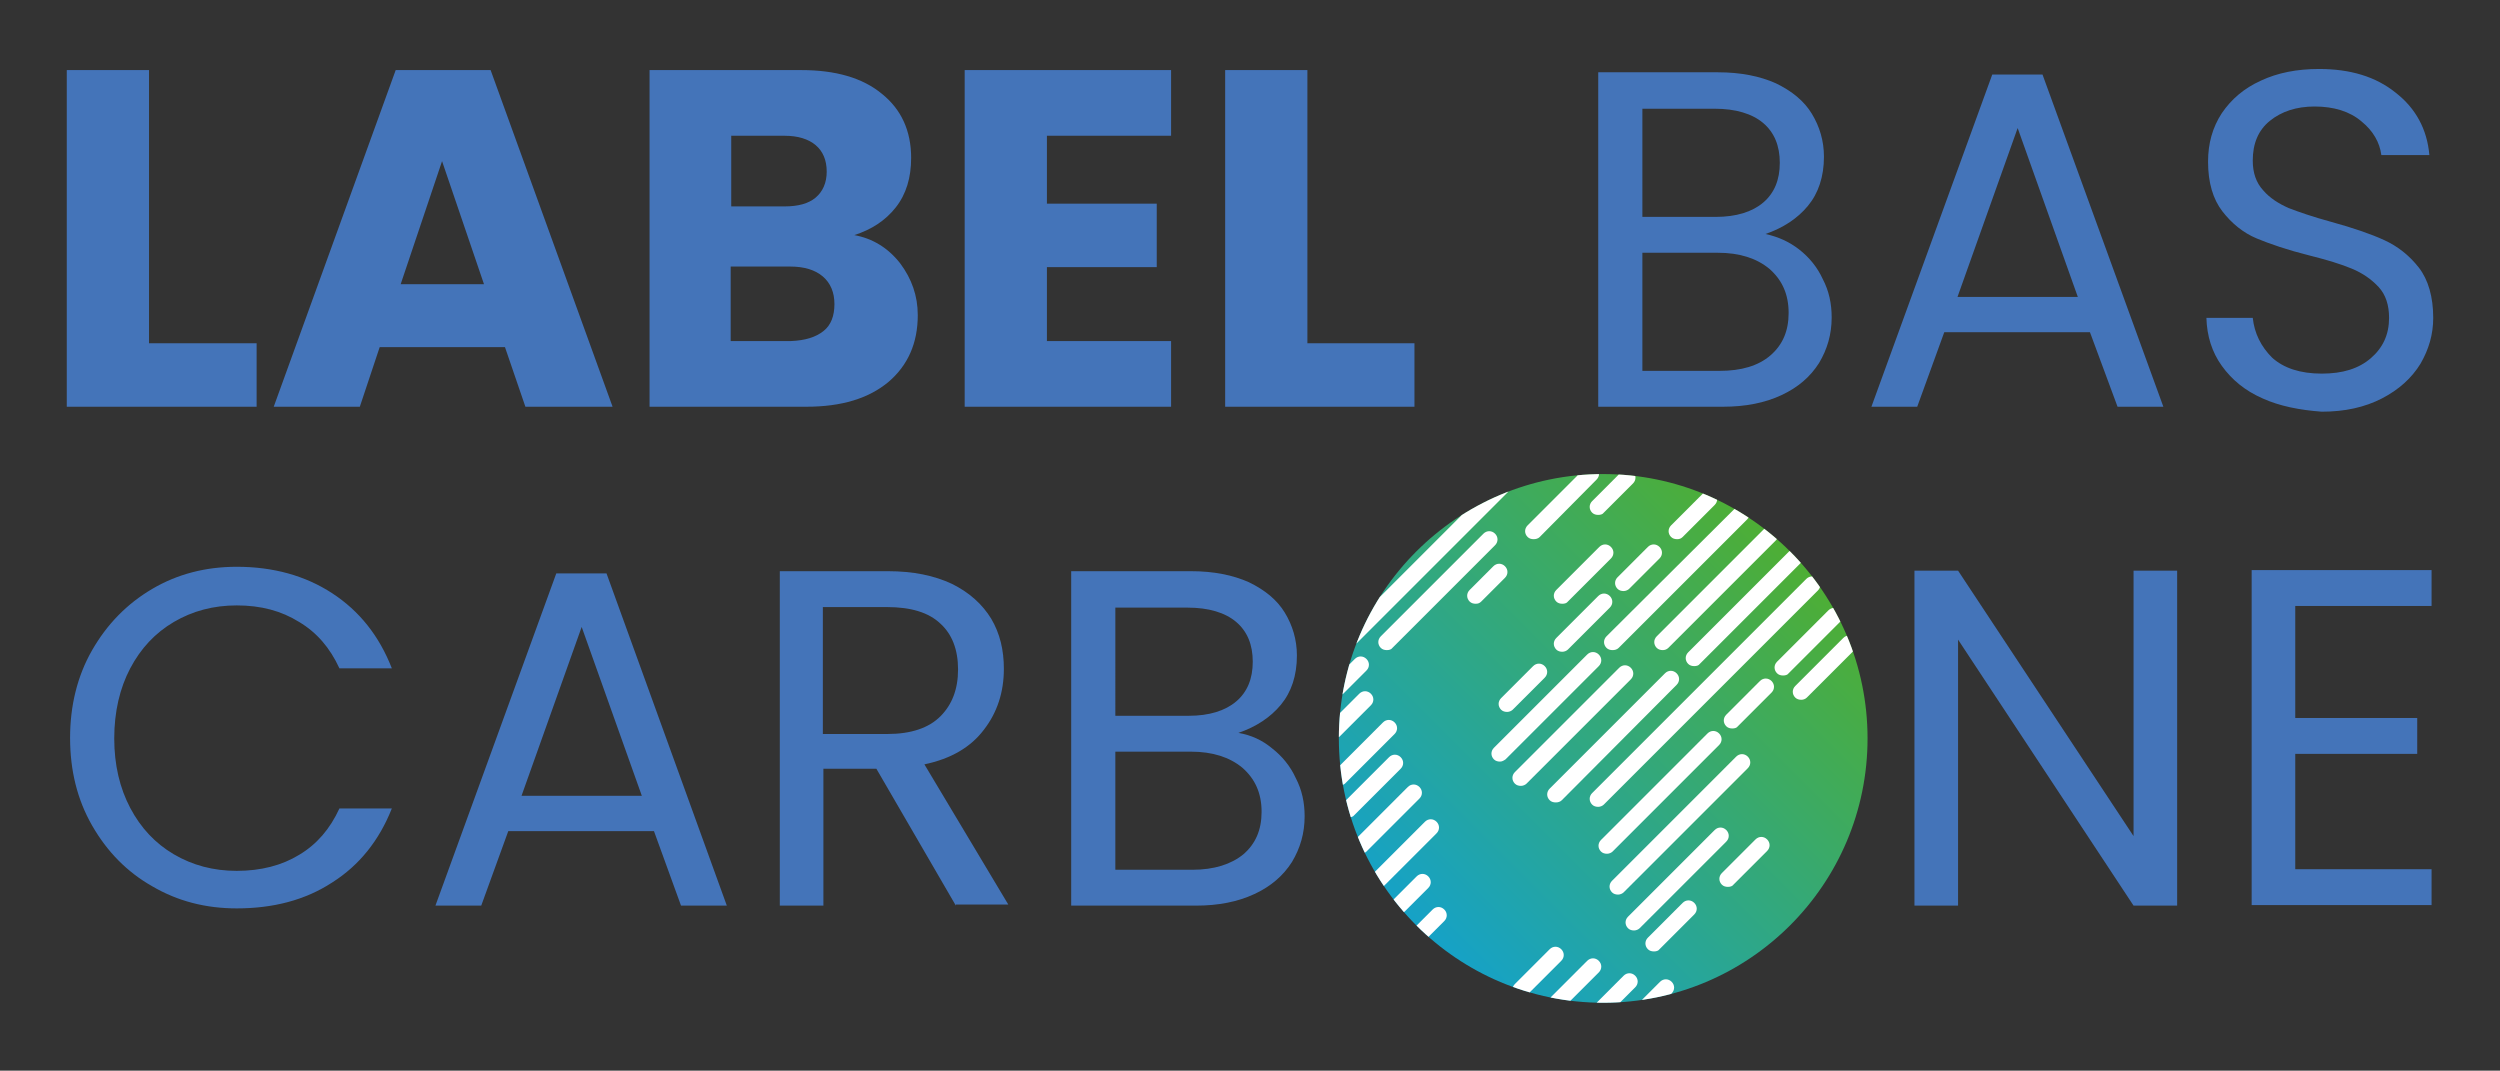 <?xml version="1.0" encoding="utf-8"?>
<!-- Generator: Adobe Illustrator 26.1.0, SVG Export Plug-In . SVG Version: 6.00 Build 0)  -->
<svg version="1.1" id="Calque_1" xmlns="http://www.w3.org/2000/svg" xmlns:xlink="http://www.w3.org/1999/xlink" x="0px" y="0px"
	 viewBox="0 0 453 194" style="enable-background:new 0 0 453 194;" xml:space="preserve">
<rect x="0" y="0" width="453" height="194" fill="#333333" stroke="none"/>
<style type="text/css">
	.st0{fill:url(#SVGID_1_);}
	.st1{clip-path:url(#SVGID_00000165216420978584979840000010432541001709576330_);}
	.st2{fill:#FFFFFF;}
	.st3{fill:none;stroke:#FFFFFF;stroke-width:3;stroke-linecap:round;stroke-linejoin:bevel;stroke-miterlimit:10;}
	.st4{fill:#4474B9;}
	.st5{fill:url(#SVGID_00000145761769006609104740000008729857842364305035_);}
	.st6{clip-path:url(#SVGID_00000145747006008296899780000002017587497832477830_);}
</style>
<g>
	<g>
		<path class="st4" d="M27,62.2h19.5v11.5H12.1v-61H27V62.2z"/>
		<path class="st4" d="M91.5,62.9H68.8l-3.6,10.8H49.6l22.1-61h17.2l22.1,61H95.2L91.5,62.9z M87.7,51.5l-7.6-22.3l-7.5,22.3H87.7z"
			/>
		<path class="st4" d="M163.1,47.7c2.1,2.8,3.2,5.9,3.2,9.4c0,5.1-1.8,9.1-5.3,12.1c-3.6,3-8.5,4.5-14.9,4.5h-28.4v-61h27.5
			c6.2,0,11.1,1.4,14.6,4.3c3.5,2.8,5.3,6.7,5.3,11.6c0,3.6-0.9,6.6-2.8,9c-1.9,2.4-4.4,4-7.5,5C158.1,43.2,160.9,44.9,163.1,47.7z
			 M132.5,37.4h9.7c2.4,0,4.3-0.5,5.6-1.6c1.3-1.1,2-2.7,2-4.7c0-2.1-0.7-3.7-2-4.8c-1.3-1.1-3.2-1.7-5.6-1.7h-9.7V37.4z M149.2,60
			c1.4-1.1,2-2.8,2-4.9c0-2.1-0.7-3.8-2.1-5c-1.4-1.2-3.4-1.8-5.9-1.8h-10.8v13.5h10.9C145.9,61.7,147.8,61.1,149.2,60z"/>
		<path class="st4" d="M189.7,24.6v12.3h19.9v11.5h-19.9v13.4h22.5v11.9h-37.4v-61h37.4v11.9H189.7z"/>
		<path class="st4" d="M236.8,62.2h19.5v11.5h-34.3v-61h14.9V62.2z"/>
	</g>
	<g>
		<path class="st4" d="M326,45.2c1.8,1.4,3.3,3.2,4.3,5.4c1.1,2.1,1.6,4.4,1.6,6.9c0,3.1-0.8,5.8-2.3,8.3c-1.6,2.5-3.8,4.4-6.8,5.8
			c-3,1.4-6.5,2.1-10.6,2.1h-22.6V13.1h21.7c4.1,0,7.6,0.7,10.5,2c2.9,1.4,5.1,3.2,6.5,5.5c1.4,2.3,2.2,4.9,2.2,7.8
			c0,3.6-1,6.6-2.9,8.9c-1.9,2.3-4.5,4-7.7,5.1C322.2,42.9,324.2,43.8,326,45.2z M297.6,39.3h13.3c3.7,0,6.6-0.9,8.6-2.6
			c2-1.7,3-4.1,3-7.2c0-3.1-1-5.5-3-7.2c-2-1.7-5-2.6-8.8-2.6h-13.1V39.3z M320.8,64.4c2.2-1.9,3.3-4.4,3.3-7.7c0-3.4-1.2-6-3.5-8
			c-2.3-1.9-5.4-2.9-9.3-2.9h-13.7v21.4h14C315.5,67.2,318.6,66.3,320.8,64.4z"/>
		<path class="st4" d="M378.7,60.2h-26.4l-4.9,13.5h-8.3L361,13.5h9.1L392,73.7h-8.3L378.7,60.2z M376.5,53.8l-10.9-30.6l-10.9,30.6
			H376.5z"/>
		<path class="st4" d="M410,72.2c-3.2-1.4-5.6-3.4-7.4-5.9c-1.8-2.5-2.7-5.4-2.8-8.7h8.4c0.3,2.8,1.5,5.2,3.5,7.2
			c2.1,1.9,5.1,2.9,9,2.9c3.8,0,6.7-0.9,8.9-2.8c2.2-1.9,3.3-4.3,3.3-7.3c0-2.3-0.6-4.2-1.9-5.6c-1.3-1.4-2.9-2.5-4.8-3.3
			c-1.9-0.8-4.5-1.6-7.7-2.4c-4-1-7.2-2.1-9.6-3.1c-2.4-1-4.5-2.7-6.2-4.9c-1.7-2.2-2.6-5.2-2.6-9c0-3.3,0.8-6.2,2.5-8.8
			c1.7-2.5,4-4.5,7.1-5.9c3-1.4,6.5-2.1,10.5-2.1c5.7,0,10.3,1.4,13.9,4.3c3.6,2.8,5.7,6.6,6.1,11.3h-8.7c-0.3-2.3-1.5-4.4-3.6-6.1
			c-2.1-1.8-5-2.7-8.5-2.7c-3.3,0-6,0.9-8.1,2.6c-2.1,1.7-3.1,4.1-3.1,7.2c0,2.2,0.6,4,1.9,5.4c1.2,1.4,2.8,2.4,4.6,3.2
			c1.8,0.7,4.4,1.6,7.7,2.5c4,1.1,7.2,2.2,9.6,3.3c2.4,1.1,4.5,2.7,6.3,5c1.7,2.2,2.6,5.3,2.6,9.1c0,3-0.8,5.7-2.3,8.3
			c-1.6,2.6-3.9,4.7-7,6.3c-3.1,1.6-6.7,2.4-10.9,2.4C416.7,74.3,413.1,73.6,410,72.2z"/>
	</g>
	<g>
		<path class="st4" d="M16.7,117.8c2.7-4.7,6.3-8.4,10.9-11.1c4.6-2.7,9.7-4,15.3-4c6.6,0,12.4,1.6,17.3,4.8
			c4.9,3.2,8.5,7.7,10.8,13.6h-9.5c-1.7-3.7-4.1-6.5-7.3-8.4c-3.2-2-6.9-3-11.3-3c-4.2,0-8,1-11.4,3c-3.4,2-6,4.8-7.9,8.4
			c-1.9,3.6-2.9,7.9-2.9,12.7c0,4.8,1,9,2.9,12.6c1.9,3.6,4.5,6.4,7.9,8.4c3.4,2,7.2,3,11.4,3c4.4,0,8.2-1,11.3-2.9
			c3.2-1.9,5.6-4.7,7.3-8.4H71c-2.3,5.8-5.9,10.3-10.8,13.4c-4.9,3.2-10.7,4.7-17.3,4.7c-5.6,0-10.7-1.3-15.3-4
			c-4.6-2.6-8.2-6.3-10.9-11c-2.7-4.7-4-10-4-15.9C12.7,127.9,14,122.5,16.7,117.8z"/>
		<path class="st4" d="M118.5,150.6H92.1l-4.9,13.5h-8.3l21.9-60.2h9.1l21.8,60.2h-8.3L118.5,150.6z M116.3,144.2l-10.9-30.6
			l-10.9,30.6H116.3z"/>
		<path class="st4" d="M173.2,164.1l-14.4-24.8h-9.6v24.8h-7.9v-60.6h19.6c4.6,0,8.4,0.8,11.6,2.3c3.2,1.6,5.5,3.7,7.1,6.3
			c1.6,2.7,2.3,5.7,2.3,9.1c0,4.2-1.2,7.9-3.6,11c-2.4,3.2-6,5.3-10.8,6.3l15.2,25.4H173.2z M149.2,133h11.6c4.3,0,7.5-1.1,9.6-3.2
			c2.1-2.1,3.2-4.9,3.2-8.5c0-3.6-1.1-6.4-3.2-8.3c-2.1-2-5.3-3-9.7-3h-11.6V133z"/>
		<path class="st4" d="M230.5,135.6c1.8,1.4,3.3,3.2,4.3,5.4c1.1,2.1,1.6,4.4,1.6,6.9c0,3.1-0.8,5.8-2.3,8.3
			c-1.6,2.5-3.8,4.4-6.8,5.8c-3,1.4-6.5,2.1-10.6,2.1h-22.6v-60.6h21.7c4.1,0,7.6,0.7,10.5,2c2.9,1.4,5.1,3.2,6.5,5.5
			c1.4,2.3,2.2,4.9,2.2,7.8c0,3.6-1,6.6-2.9,8.9c-1.9,2.3-4.5,4-7.7,5.1C226.7,133.2,228.7,134.1,230.5,135.6z M202.1,129.7h13.3
			c3.7,0,6.6-0.9,8.6-2.6c2-1.7,3-4.1,3-7.2c0-3.1-1-5.5-3-7.2c-2-1.7-5-2.6-8.8-2.6h-13.1V129.7z M225.3,154.8
			c2.2-1.9,3.3-4.4,3.3-7.7c0-3.4-1.2-6-3.5-8c-2.3-1.9-5.4-2.9-9.3-2.9h-13.7v21.4h14C220,157.6,223.1,156.6,225.3,154.8z"/>
	</g>
	<g>
		<path class="st4" d="M394.5,164.1h-7.9l-31.8-48.2v48.2h-7.9v-60.7h7.9l31.8,48.1v-48.1h7.9V164.1z"/>
		<path class="st4" d="M415.9,109.9v20.2H438v6.5h-22.1v20.9h24.7v6.5H408v-60.7h32.6v6.5H415.9z"/>
	</g>
	<g>
		
			<linearGradient id="SVGID_1_" gradientUnits="userSpaceOnUse" x1="1525.079" y1="760.48" x2="1620.823" y2="760.48" gradientTransform="matrix(-0.707 0.707 -0.707 -0.707 1940.527 -440.729)">
			<stop  offset="0" style="stop-color:#4EAE34"/>
			<stop  offset="1" style="stop-color:#16A2C6"/>
		</linearGradient>
		<circle class="st0" cx="290.5" cy="133.8" r="47.9"/>
		<g>
			<defs>
				<circle id="SVGID_00000080180493394700317080000017474358667799182270_" cx="290.5" cy="133.8" r="47.9"/>
			</defs>
			<clipPath id="SVGID_00000042714661707412207530000012575211603418051204_">
				<use xlink:href="#SVGID_00000080180493394700317080000017474358667799182270_"  style="overflow:visible;"/>
			</clipPath>
			<g style="clip-path:url(#SVGID_00000042714661707412207530000012575211603418051204_);">
				<path class="st2" d="M251.3,117.8c-0.4,0-0.8-0.1-1.1-0.4c-0.6-0.6-0.6-1.5,0-2.1l18.6-18.6c0.6-0.6,1.5-0.6,2.1,0
					s0.6,1.5,0,2.1l-18.6,18.6C252.1,117.7,251.7,117.8,251.3,117.8z"/>
				<path class="st2" d="M277.9,97.7c-0.4,0-0.8-0.1-1.1-0.4c-0.6-0.6-0.6-1.5,0-2.1l10.4-10.4c0.6-0.6,1.5-0.6,2.1,0s0.6,1.5,0,2.1
					L279,97.3C278.7,97.6,278.3,97.7,277.9,97.7z"/>
				<path class="st2" d="M289.6,93.3c-0.4,0-0.8-0.1-1.1-0.4c-0.6-0.6-0.6-1.5,0-2.1l5.3-5.3c0.6-0.6,1.5-0.6,2.1,0s0.6,1.5,0,2.1
					l-5.3,5.3C290.4,93.2,290,93.3,289.6,93.3z"/>
				<path class="st2" d="M292.2,117.8c-0.4,0-0.8-0.1-1.1-0.4c-0.6-0.6-0.6-1.5,0-2.1L314.5,92c0.6-0.6,1.5-0.6,2.1,0s0.6,1.5,0,2.1
					l-23.3,23.3C293,117.7,292.6,117.8,292.2,117.8z"/>
				<path class="st2" d="M301.3,117.8c-0.4,0-0.8-0.1-1.1-0.4c-0.6-0.6-0.6-1.5,0-2.1l19.5-19.5c0.6-0.6,1.5-0.6,2.1,0
					s0.6,1.5,0,2.1l-19.5,19.5C302,117.7,301.6,117.8,301.3,117.8z"/>
				<path class="st2" d="M307,120.7c-0.4,0-0.8-0.1-1.1-0.4c-0.6-0.6-0.6-1.5,0-2.1l18.3-18.3c0.6-0.6,1.5-0.6,2.1,0s0.6,1.5,0,2.1
					l-18.3,18.3C307.8,120.6,307.4,120.7,307,120.7z"/>
				<path class="st2" d="M289.6,146.2c-0.4,0-0.8-0.1-1.1-0.4c-0.6-0.6-0.6-1.5,0-2.1l38.8-38.8c0.6-0.6,1.5-0.6,2.1,0
					s0.6,1.5,0,2.1l-38.8,38.8C290.4,146,290,146.2,289.6,146.2z"/>
				<path class="st2" d="M291.2,154.7c-0.4,0-0.8-0.1-1.1-0.4c-0.6-0.6-0.6-1.5,0-2.1l19.3-19.3c0.6-0.6,1.5-0.6,2.1,0
					s0.6,1.5,0,2.1l-19.3,19.3C292,154.5,291.6,154.7,291.2,154.7z"/>
				<path class="st2" d="M313.9,132c-0.4,0-0.8-0.1-1.1-0.4c-0.6-0.6-0.6-1.5,0-2.1l6.1-6.1c0.6-0.6,1.5-0.6,2.1,0s0.6,1.5,0,2.1
					l-6.1,6.1C314.7,131.9,314.3,132,313.9,132z"/>
				<path class="st2" d="M323.1,122.4c-0.4,0-0.8-0.1-1.1-0.4c-0.6-0.6-0.6-1.5,0-2.1l9.3-9.3c0.6-0.6,1.5-0.6,2.1,0s0.6,1.5,0,2.1
					l-9.3,9.3C323.9,122.3,323.5,122.4,323.1,122.4z"/>
				<path class="st2" d="M326.4,126.8c-0.4,0-0.8-0.1-1.1-0.4c-0.6-0.6-0.6-1.5,0-2.1l8.7-8.7c0.6-0.6,1.5-0.6,2.1,0s0.6,1.5,0,2.1
					l-8.7,8.7C327.1,126.7,326.7,126.8,326.4,126.8z"/>
				<path class="st2" d="M293.2,162.1c-0.4,0-0.8-0.1-1.1-0.4c-0.6-0.6-0.6-1.5,0-2.1l22.5-22.5c0.6-0.6,1.5-0.6,2.1,0
					s0.6,1.5,0,2.1l-22.5,22.5C294,161.9,293.6,162.1,293.2,162.1z"/>
				<path class="st2" d="M296.1,168.6c-0.4,0-0.8-0.1-1.1-0.4c-0.6-0.6-0.6-1.5,0-2.1l15.7-15.7c0.6-0.6,1.5-0.6,2.1,0
					s0.6,1.5,0,2.1l-15.7,15.7C296.9,168.4,296.5,168.6,296.1,168.6z"/>
				<path class="st2" d="M299.7,172.4c-0.4,0-0.8-0.1-1.1-0.4c-0.6-0.6-0.6-1.5,0-2.1l6.3-6.3c0.6-0.6,1.5-0.6,2.1,0s0.6,1.5,0,2.1
					l-6.3,6.3C300.5,172.3,300.1,172.4,299.7,172.4z"/>
				<path class="st2" d="M313.1,160.7c-0.4,0-0.8-0.1-1.1-0.4c-0.6-0.6-0.6-1.5,0-2.1l6.1-6.1c0.6-0.6,1.5-0.6,2.1,0s0.6,1.5,0,2.1
					l-6.1,6.1C313.9,160.6,313.5,160.7,313.1,160.7z"/>
				<path class="st2" d="M281.9,145.4c-0.4,0-0.8-0.1-1.1-0.4c-0.6-0.6-0.6-1.5,0-2.1l20.9-20.9c0.6-0.6,1.5-0.6,2.1,0
					s0.6,1.5,0,2.1L283,145C282.7,145.3,282.3,145.4,281.9,145.4z"/>
				<path class="st2" d="M275.6,142.4c-0.4,0-0.8-0.1-1.1-0.4c-0.6-0.6-0.6-1.5,0-2.1l18.9-18.9c0.6-0.6,1.5-0.6,2.1,0
					s0.6,1.5,0,2.1l-18.9,18.9C276.4,142.2,276,142.4,275.6,142.4z"/>
				<path class="st2" d="M271.8,138c-0.4,0-0.8-0.1-1.1-0.4c-0.6-0.6-0.6-1.5,0-2.1l16.9-16.9c0.6-0.6,1.5-0.6,2.1,0s0.6,1.5,0,2.1
					l-16.9,16.9C272.5,137.8,272.2,138,271.8,138z"/>
				<path class="st2" d="M273.1,129c-0.4,0-0.8-0.1-1.1-0.4c-0.6-0.6-0.6-1.5,0-2.1l5.8-5.8c0.6-0.6,1.5-0.6,2.1,0s0.6,1.5,0,2.1
					l-5.8,5.8C273.9,128.8,273.5,129,273.1,129z"/>
				<path class="st2" d="M283.1,118.1c-0.4,0-0.8-0.1-1.1-0.4c-0.6-0.6-0.6-1.5,0-2.1l7.6-7.6c0.6-0.6,1.5-0.6,2.1,0s0.6,1.5,0,2.1
					l-7.6,7.6C283.9,117.9,283.5,118.1,283.1,118.1z"/>
				<path class="st2" d="M294.2,107.1c-0.4,0-0.8-0.1-1.1-0.4c-0.6-0.6-0.6-1.5,0-2.1l5.5-5.5c0.6-0.6,1.5-0.6,2.1,0s0.6,1.5,0,2.1
					l-5.5,5.5C295,106.9,294.6,107.1,294.2,107.1z"/>
				<path class="st2" d="M303.9,97.7c-0.4,0-0.8-0.1-1.1-0.4c-0.6-0.6-0.6-1.5,0-2.1l5.8-5.8c0.6-0.6,1.5-0.6,2.1,0s0.6,1.5,0,2.1
					l-5.8,5.8C304.6,97.6,304.3,97.7,303.9,97.7z"/>
				<path class="st2" d="M283.1,109.4c-0.4,0-0.8-0.1-1.1-0.4c-0.6-0.6-0.6-1.5,0-2.1l7.8-7.8c0.6-0.6,1.5-0.6,2.1,0s0.6,1.5,0,2.1
					l-7.8,7.8C283.9,109.3,283.5,109.4,283.1,109.4z"/>
				<path class="st2" d="M267.4,109.4c-0.4,0-0.8-0.1-1.1-0.4c-0.6-0.6-0.6-1.5,0-2.1l4.3-4.3c0.6-0.6,1.5-0.6,2.1,0s0.6,1.5,0,2.1
					l-4.3,4.3C268.1,109.3,267.8,109.4,267.4,109.4z"/>
				<path class="st2" d="M244.5,117.3c-0.4,0-0.8-0.1-1.1-0.4c-0.6-0.6-0.6-1.5,0-2.1l28.7-28.7c0.6-0.6,1.5-0.6,2.1,0
					s0.6,1.5,0,2.1l-28.7,28.7C245.3,117.1,244.9,117.3,244.5,117.3z"/>
				<path class="st2" d="M241.1,127.4c-0.4,0-0.8-0.1-1.1-0.4c-0.6-0.6-0.6-1.5,0-2.1l5.5-5.5c0.6-0.6,1.5-0.6,2.1,0
					c0.6,0.6,0.6,1.5,0,2.1l-5.5,5.5C241.9,127.3,241.5,127.4,241.1,127.4z"/>
				<path class="st2" d="M241.7,133.9c-0.4,0-0.8-0.1-1.1-0.4c-0.6-0.6-0.6-1.5,0-2.1l5.7-5.7c0.6-0.6,1.5-0.6,2.1,0s0.6,1.5,0,2.1
					l-5.7,5.7C242.4,133.7,242.1,133.9,241.7,133.9z"/>
				<path class="st2" d="M242.7,142.4c-0.4,0-0.8-0.1-1.1-0.4c-0.6-0.6-0.6-1.5,0-2.1l9-9c0.6-0.6,1.5-0.6,2.1,0s0.6,1.5,0,2.1l-9,9
					C243.4,142.2,243.1,142.4,242.7,142.4z"/>
				<path class="st2" d="M244.4,148.1c-0.4,0-0.8-0.1-1.1-0.4c-0.6-0.6-0.6-1.5,0-2.1l8.4-8.4c0.6-0.6,1.5-0.6,2.1,0s0.6,1.5,0,2.1
					l-8.4,8.4C245.2,148,244.8,148.1,244.4,148.1z"/>
				<path class="st2" d="M246.7,154.6c-0.4,0-0.8-0.1-1.1-0.4c-0.6-0.6-0.6-1.5,0-2.1l9.5-9.5c0.6-0.6,1.5-0.6,2.1,0s0.6,1.5,0,2.1
					l-9.5,9.5C247.5,154.5,247.1,154.6,246.7,154.6z"/>
				<path class="st2" d="M250,160.7c-0.4,0-0.8-0.1-1.1-0.4c-0.6-0.6-0.6-1.5,0-2.1l9.3-9.3c0.6-0.6,1.5-0.6,2.1,0s0.6,1.5,0,2.1
					l-9.3,9.3C250.8,160.6,250.4,160.7,250,160.7z"/>
				<path class="st2" d="M253.5,165.6c-0.4,0-0.8-0.1-1.1-0.4c-0.6-0.6-0.6-1.5,0-2.1l4.3-4.3c0.6-0.6,1.5-0.6,2.1,0s0.6,1.5,0,2.1
					l-4.3,4.3C254.2,165.4,253.9,165.6,253.5,165.6z"/>
				<path class="st2" d="M257.8,170.2c-0.4,0-0.8-0.1-1.1-0.4c-0.6-0.6-0.6-1.5,0-2.1l2.9-2.9c0.6-0.6,1.5-0.6,2.1,0
					c0.6,0.6,0.6,1.5,0,2.1l-2.9,2.9C258.5,170,258.2,170.2,257.8,170.2z"/>
				<path class="st2" d="M275.6,180.8c-0.4,0-0.8-0.1-1.1-0.4c-0.6-0.6-0.6-1.5,0-2.1l6.3-6.3c0.6-0.6,1.5-0.6,2.1,0s0.6,1.5,0,2.1
					l-6.3,6.3C276.4,180.6,276,180.8,275.6,180.8z"/>
				<path class="st2" d="M280.9,184.4c-0.4,0-0.8-0.1-1.1-0.4c-0.6-0.6-0.6-1.5,0-2.1l7.8-7.8c0.6-0.6,1.5-0.6,2.1,0s0.6,1.5,0,2.1
					l-7.8,7.8C281.7,184.2,281.3,184.4,280.9,184.4z"/>
				<path class="st2" d="M289.5,185.1c-0.4,0-0.8-0.1-1.1-0.4c-0.6-0.6-0.6-1.5,0-2.1l5.8-5.8c0.6-0.6,1.5-0.6,2.1,0s0.6,1.5,0,2.1
					l-5.8,5.8C290.3,185,289.9,185.1,289.5,185.1z"/>
				<path class="st2" d="M298.4,183.9c-0.4,0-0.8-0.1-1.1-0.4c-0.6-0.6-0.6-1.5,0-2.1l3.5-3.5c0.6-0.6,1.5-0.6,2.1,0s0.6,1.5,0,2.1
					l-3.5,3.5C299.2,183.8,298.8,183.9,298.4,183.9z"/>
			</g>
		</g>
	</g>
</g>
</svg>
